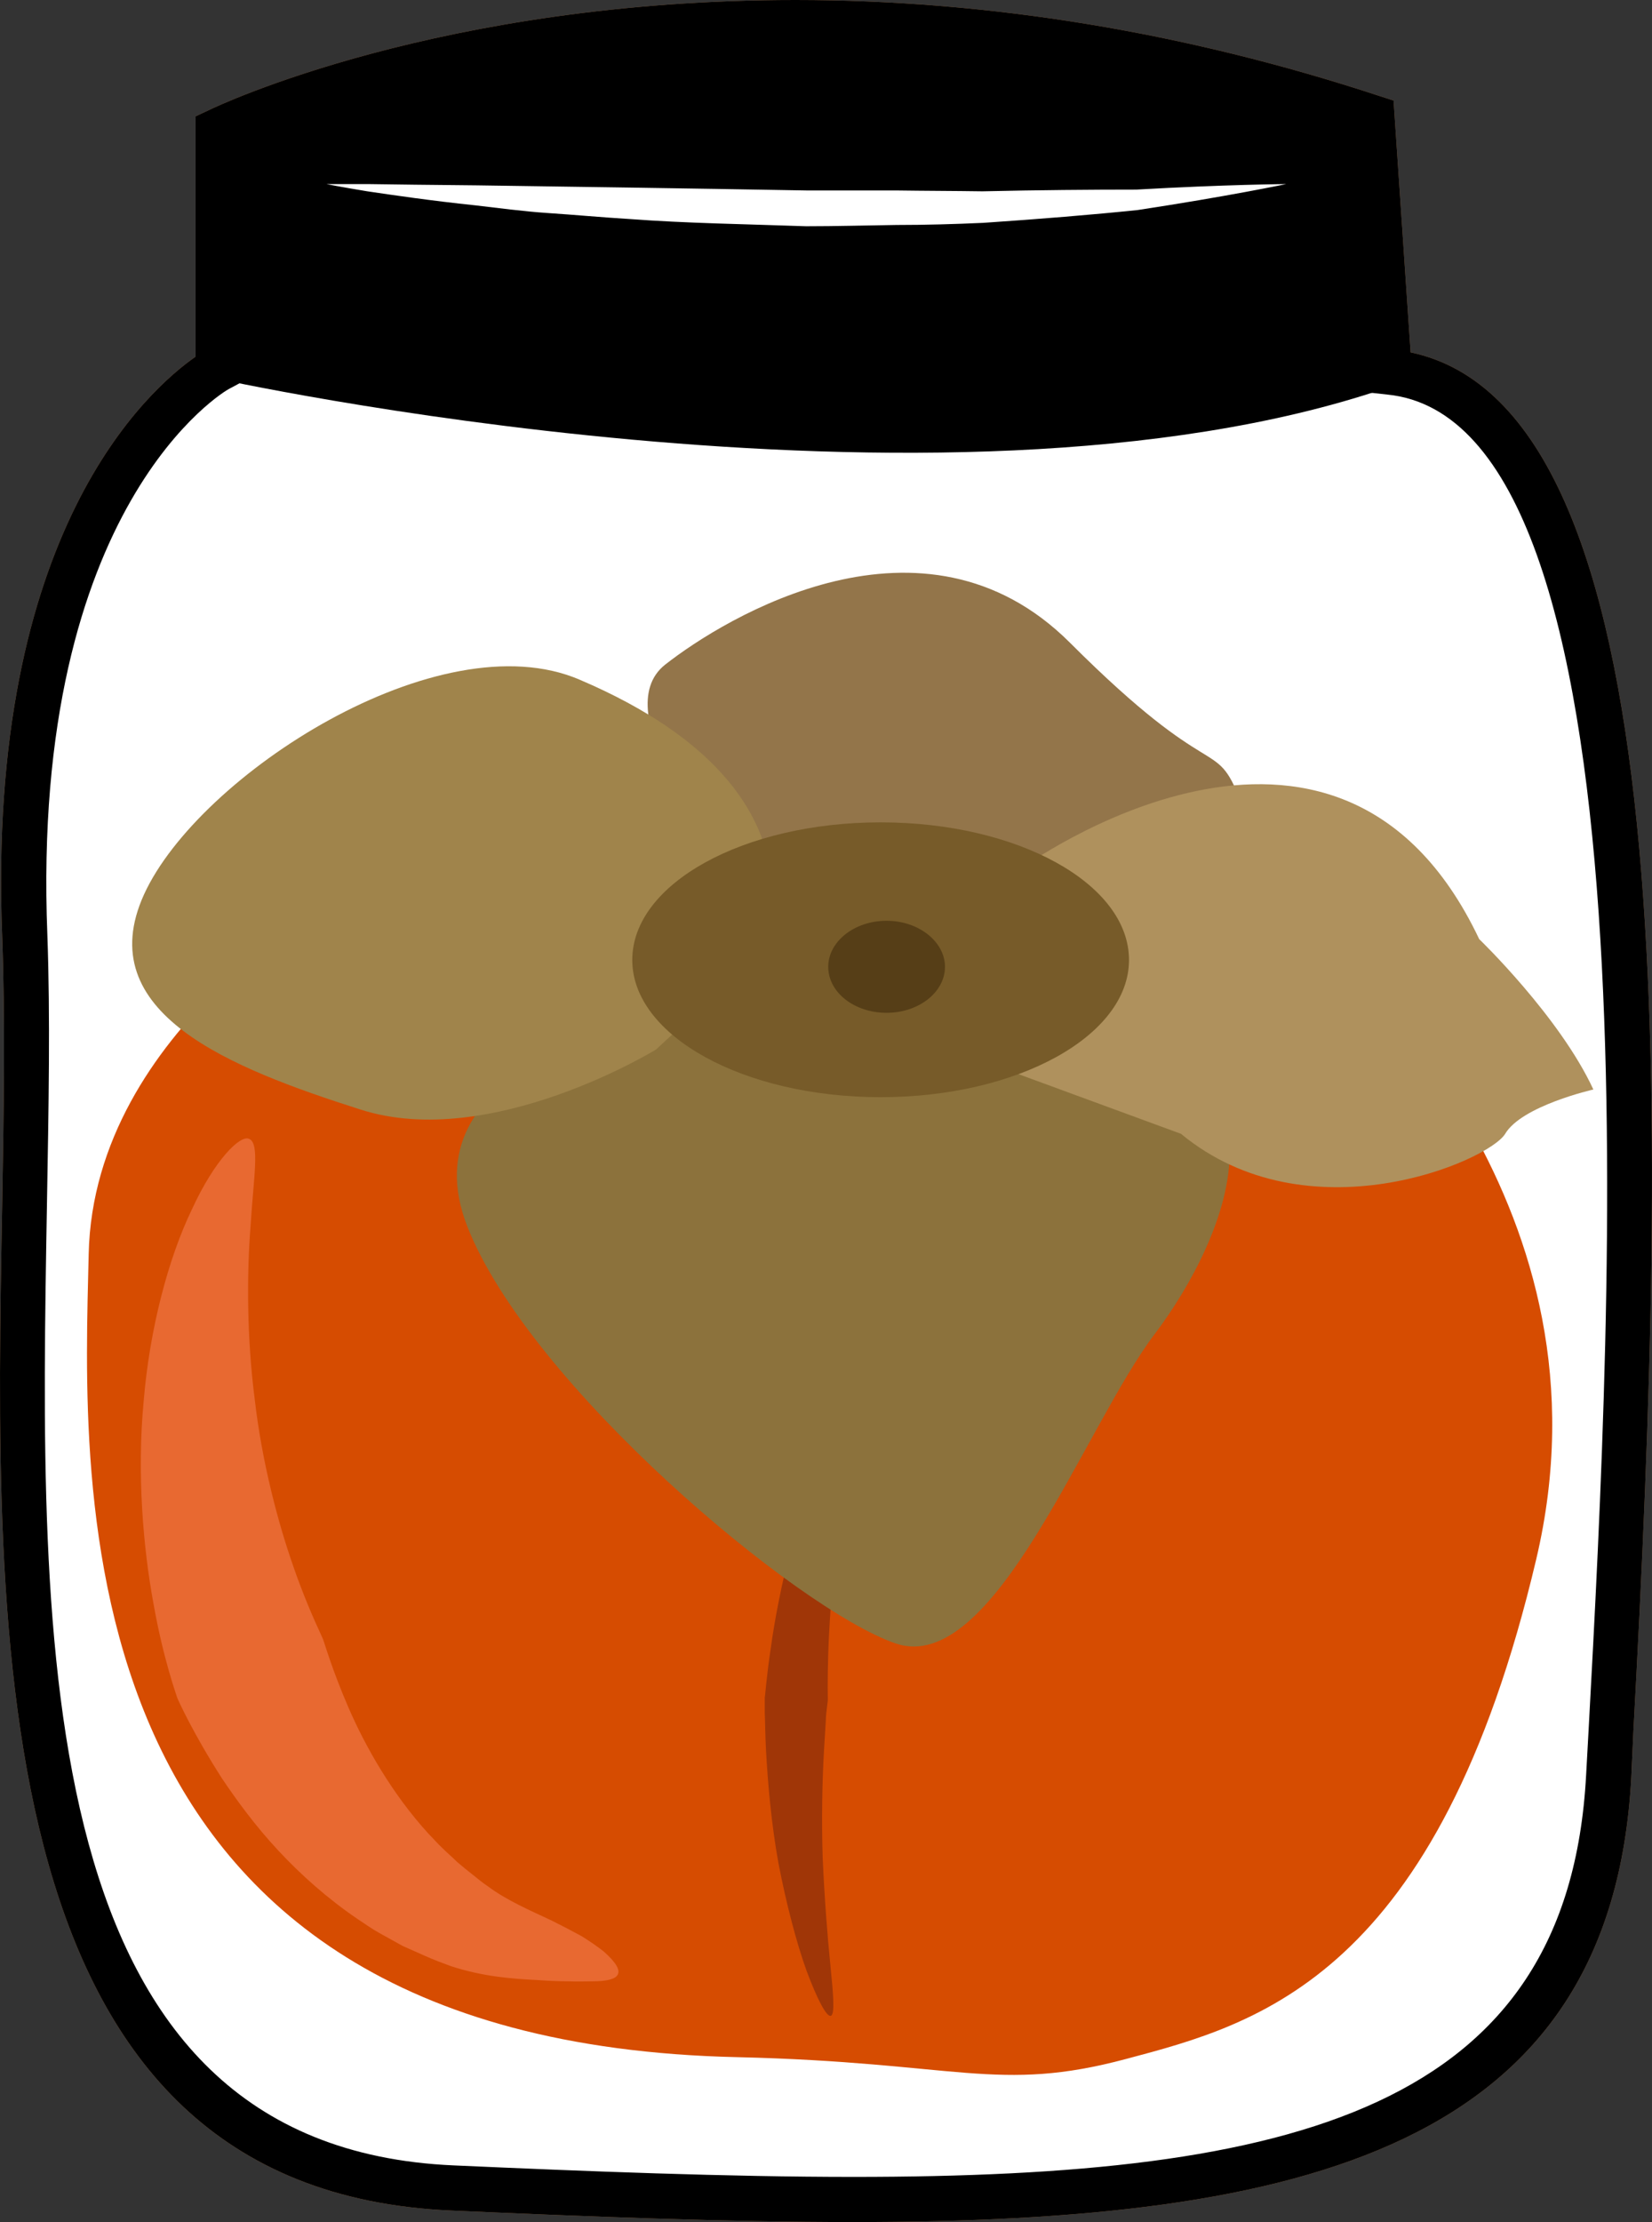 <?xml version="1.0" encoding="UTF-8" standalone="no"?>
<svg
   xmlns:dc="http://purl.org/dc/elements/1.1/"
   xmlns:cc="http://creativecommons.org/ns#"
   xmlns:rdf="http://www.w3.org/1999/02/22-rdf-syntax-ns#"
   xmlns:svg="http://www.w3.org/2000/svg"
   xmlns="http://www.w3.org/2000/svg"
   id="svg38"
   viewBox="0 0 3877.782 5215"
   style="clip-rule:evenodd;fill-rule:evenodd;image-rendering:optimizeQuality;shape-rendering:geometricPrecision;text-rendering:geometricPrecision"
   version="1.1"
   height="52.15mm"
   width="38.778mm"
   xml:space="preserve"><rect x="0" y="0" width="3877.782" height="5215" fill="#333333" stroke="none"/>
 <defs
   id="defs4">
  <style
   id="style2"
   type="text/css">
   <![CDATA[
    .fil3 {fill:black;fill-rule:nonzero}
    .fil11 {fill:#563E17;fill-rule:nonzero}
    .fil10 {fill:#775B29;fill-rule:nonzero}
    .fil7 {fill:#8C723C;fill-rule:nonzero}
    .fil4 {fill:#93754A;fill-rule:nonzero}
    .fil6 {fill:#A03607;fill-rule:nonzero}
    .fil9 {fill:#A0844B;fill-rule:nonzero}
    .fil8 {fill:#AF915D;fill-rule:nonzero}
    .fil1 {fill:#BA855A;fill-rule:nonzero}
    .fil5 {fill:#D64C01;fill-rule:nonzero}
    .fil0 {fill:#DDC8B1;fill-rule:nonzero}
    .fil12 {fill:#E86931;fill-rule:nonzero}
    .fil2 {fill:white;fill-rule:nonzero}
   ]]>
  </style>
 </defs>
 <g
   transform="translate(-8492.849,-12417)"
   id="Vrstva_x0020_1">
  <path
   style="fill:#ddc8b1;fill-rule:nonzero"
   id="path7"
   d="m 11754,13290 c 714,70 571,2247 515,3296 -56,1050 -1127,1036 -2715,966 -1273,-56 -970,-1876 -1012,-2939 -42,-1064 445,-1330 445,-1330 v -560 c 0,0 1146,-548 2718,-31 z"
   class="fil0" />
  <path
   style="fill:#ba855a;fill-rule:nonzero"
   id="path9"
   d="m 9058,12758 v 557 l -28,15 c -5,2 -466,269 -426,1281 7,192 3,407 -1,635 -18,1035 -39,2209 954,2253 313,14 644,27 939,27 1031,0 1678,-157 1720,-943 l 6,-109 c 54,-996 166,-3068 -473,-3131 l -45,-5 -40,-607 c -432,-138 -870,-208 -1304,-208 -699,0 -1181,183 -1302,235 z m 1438,4874 c -297,0 -629,-13 -944,-27 -1096,-48 -1073,-1331 -1054,-2361 4,-226 7,-439 0,-629 -38,-951 345,-1285 454,-1361 v -564 l 30,-14 c 22,-11 545,-259 1378,-259 456,0 917,76 1370,225 l 34,11 40,591 c 637,134 605,1736 523,3235 l -5,110 c -47,866 -763,1043 -1826,1043 z"
   class="fil1" />
  <path
   style="fill:#ffffff;fill-rule:nonzero"
   id="path11"
   d="m 11754,13290 c 714,70 571,2247 515,3296 -56,1050 -1127,1036 -2715,966 -1273,-56 -935,-1876 -977,-2939 -42,-1064 481,-1330 481,-1330 v -560 c 0,0 1110,-548 2682,-31 z"
   class="fil2" />
  <path
   style="fill:#000000;fill-rule:nonzero"
   id="path13"
   d="m 11743,13329 c -1043,353 -2749,-25 -2749,-25 l 13,-581 c 0,0 1130,-548 2703,-31 z"
   class="fil3" />
  <path
   style="fill:#ffffff;fill-rule:nonzero"
   id="path15"
   d="m 9259,12849 c 0,0 35,0 97,0 62,1 150,2 256,3 211,3 493,7 774,12 71,0 141,0 210,0 69,1 137,1 203,2 132,-3 255,-4 361,-4 210,-12 352,-13 352,-13 0,0 -138,29 -349,61 -106,11 -229,21 -362,30 -66,3 -135,5 -204,5 -70,1 -141,3 -212,3 -141,-5 -283,-7 -415,-17 -66,-4 -130,-10 -191,-14 -60,-4 -117,-12 -170,-18 -105,-11 -193,-24 -254,-33 -61,-10 -96,-17 -96,-17 z"
   class="fil2" />
  <path
   style="fill:#000000;fill-rule:nonzero"
   id="path17"
   d="m 9058,12758 v 557 l -28,15 c -5,2 -466,269 -426,1281 7,192 3,407 -1,635 -18,1035 -39,2209 954,2253 313,14 644,27 939,27 1031,0 1678,-157 1720,-943 l 6,-109 c 54,-996 166,-3068 -473,-3131 l -45,-5 -40,-607 c -432,-138 -870,-208 -1304,-208 -699,0 -1181,183 -1302,235 z m 1438,4874 c -297,0 -629,-13 -944,-27 -1096,-48 -1073,-1331 -1054,-2361 4,-226 7,-439 0,-629 -38,-951 345,-1285 454,-1361 v -564 l 30,-14 c 22,-11 545,-259 1378,-259 456,0 917,76 1370,225 l 34,11 40,591 c 637,134 605,1736 523,3235 l -5,110 c -47,866 -763,1043 -1826,1043 z"
   class="fil3" />
  <path
   style="fill:#93754a;fill-rule:nonzero"
   id="path19"
   d="m 10178,14407 c 0,0 -264,-319 -124,-430 140,-110 606,-395 950,-52 343,343 340,216 401,372 l -262,170 h -506 z"
   class="fil4" />
  <path
   style="fill:#d64c01;fill-rule:nonzero"
   id="path21"
   d="m 9298,14517 c 0,0 -585,310 -597,843 -12,534 -85,1849 1522,1885 518,12 612,85 914,4 309,-82 731,-193 962,-1173 195,-828 -432,-1364 -499,-1486 z"
   class="fil5" />
  <path
   style="fill:#a03607;fill-rule:nonzero"
   id="path23"
   d="m 10479,15723 c 10,3 8,46 0,110 -7,64 -18,148 -26,233 -8,84 -14,168 -16,232 -2,64 -1,108 -1,110 0,1 -2,14 -4,34 -1,21 -3,50 -5,84 -4,69 -6,161 -3,252 4,91 11,182 18,251 7,69 11,116 1,119 -10,3 -32,-39 -57,-106 -24,-67 -48,-159 -66,-253 -17,-94 -25,-190 -29,-263 -2,-36 -2,-67 -3,-89 0,-22 0,-35 0,-36 1,-3 4,-49 14,-115 9,-67 26,-154 48,-239 21,-85 49,-167 73,-228 25,-60 47,-99 56,-96 z"
   class="fil6" />
  <path
   style="fill:#8c723c;fill-rule:nonzero"
   id="path25"
   d="m 9992,14820 c 0,0 -548,104 -402,476 146,371 773,898 1005,978 231,79 444,-511 609,-727 164,-217 383,-692 -238,-727 z"
   class="fil7" />
  <path
   style="fill:#af915d;fill-rule:nonzero"
   id="path27"
   d="m 10889,14456 c 0,0 741,-542 1076,165 0,0 189,182 268,353 0,0 -168,38 -207,104 -40,65 -463,246 -761,0 l -433,-159 z"
   class="fil8" />
  <path
   style="fill:#a0844b;fill-rule:nonzero"
   id="path29"
   d="m 10033,14880 c 0,0 -389,239 -694,141 -304,-97 -635,-226 -508,-505 128,-280 693,-645 1022,-504 329,140 416,311 441,414 l -2,49 v 164 z"
   class="fil9" />
  <path
   style="fill:#775b29;fill-rule:nonzero"
   id="path31"
   d="m 11143,14670 c 0,178 -261,322 -583,322 -322,0 -583,-144 -583,-322 0,-179 261,-323 583,-323 322,0 583,144 583,323 z"
   class="fil10" />
  <path
   style="fill:#563e17;fill-rule:nonzero"
   id="path33"
   d="m 10711,14686 c 0,60 -62,108 -137,108 -76,0 -137,-48 -137,-108 0,-59 61,-108 137,-108 75,0 137,49 137,108 z"
   class="fil11" />
  <path
   style="fill:#e86931;fill-rule:nonzero"
   id="path35"
   d="m 9943,17051 c -5,11 -27,16 -59,16 -16,0 -35,1 -57,0 -22,0 -46,-1 -74,-3 -55,-3 -124,-7 -203,-33 -19,-7 -40,-15 -58,-23 -18,-8 -36,-16 -54,-24 -18,-10 -36,-20 -54,-30 -18,-10 -35,-22 -53,-34 -69,-47 -132,-103 -185,-160 -54,-58 -97,-117 -132,-169 -68,-106 -103,-184 -105,-189 -1,-4 -33,-91 -56,-222 -24,-130 -39,-304 -23,-474 14,-170 58,-336 113,-450 53,-116 114,-177 135,-166 25,11 10,90 3,204 -9,113 -9,263 10,409 17,147 55,290 91,392 36,104 70,168 70,172 2,4 20,68 59,158 39,90 102,202 188,296 11,11 21,23 33,34 11,11 23,21 34,32 13,11 25,21 38,31 11,9 22,18 34,26 44,33 100,57 151,81 24,12 49,25 69,36 21,13 38,25 52,36 27,24 39,42 33,54 z"
   class="fil12" />
 </g>
</svg>